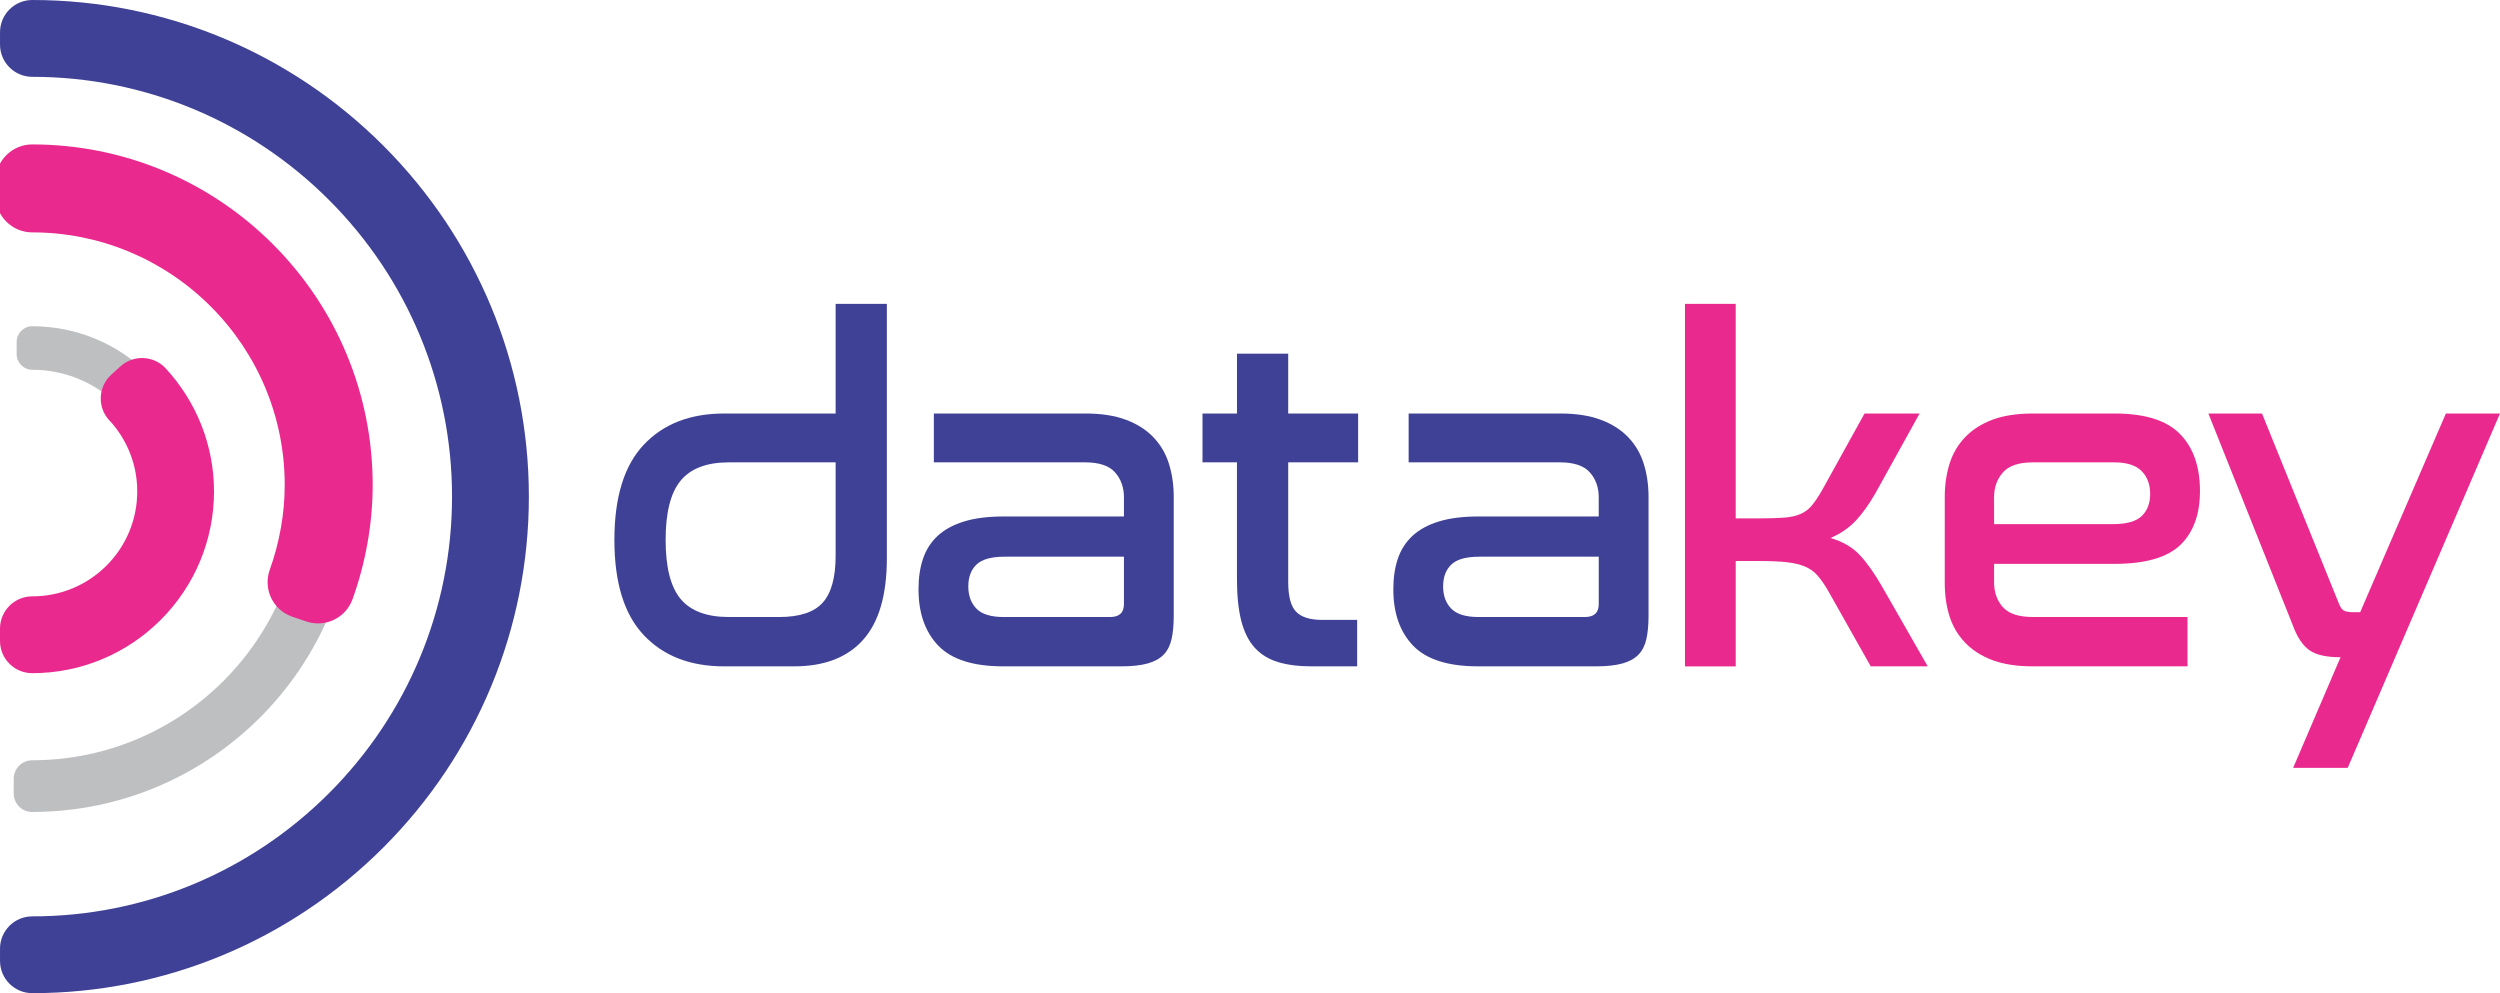 <?xml version="1.0" encoding="utf-8"?>
<!-- Generator: Adobe Illustrator 15.1.0, SVG Export Plug-In . SVG Version: 6.00 Build 0)  -->
<!DOCTYPE svg PUBLIC "-//W3C//DTD SVG 1.1//EN" "http://www.w3.org/Graphics/SVG/1.1/DTD/svg11.dtd">
<svg version="1.1" id="Layer_1" xmlns="http://www.w3.org/2000/svg" xmlns:xlink="http://www.w3.org/1999/xlink" x="0px" y="0px"
	 width="318.68px" height="126.6px" viewBox="0 0 318.68 126.6" enable-background="new 0 0 318.68 126.6" xml:space="preserve">
<path fill="#BEBFC1" d="M1.748,25.568v-1.865c0-1.305,1.06-2.365,2.366-2.365c11.325,0,21.598,4.608,29.036,12.047
	c7.438,7.438,12.047,17.711,12.047,29.036c0,11.328-4.607,21.6-12.045,29.039C25.77,98.841,15.586,103.435,4.347,103.5
	c-0.077,0.008-0.154,0.012-0.233,0.012c-1.306,0-2.366-1.061-2.366-2.366v-1.87c0-1.306,1.06-2.365,2.366-2.365
	c9.507,0,18.132-3.87,24.376-10.115c6.245-6.244,10.114-14.867,10.114-24.375c0-9.505-3.869-18.126-10.114-24.371
	C22.283,31.843,13.733,27.98,4.314,27.925l-0.201,0.009C2.808,27.934,1.748,26.874,1.748,25.568"/>
<path fill="#EA298F" d="M35.814,67.242c0.318-1.797,0.478-3.619,0.478-5.442c0-8.561-3.387-16.691-9.438-22.741
	c-6.051-6.049-14.182-9.437-22.743-9.437c-2.58,0-4.674-2.094-4.674-4.674v-1.865c0-2.58,2.094-4.674,4.674-4.674
	c11.543,0,22.514,4.562,30.673,12.721c8.158,8.158,12.722,19.128,12.722,30.67c0,2.465-0.22,4.925-0.647,7.352
	c-0.433,2.458-1.073,4.877-1.918,7.225c-0.858,2.387-3.476,3.658-5.881,2.848l-1.833-0.619l-0.038-0.017
	c-2.421-0.867-3.671-3.534-2.803-5.954C35.014,70.881,35.491,69.076,35.814,67.242"/>
<path fill="#BEBFC1" d="M2.124,45.147v-1.571c0-1.098,0.891-1.989,1.989-1.989c5.805,0,11.069,2.362,14.878,6.171l-0.004,0.004
	l0.004,0.003c3.812,3.813,6.172,9.073,6.172,14.872c0,5.796-2.363,11.063-6.179,14.876c-3.81,3.809-9.071,6.17-14.872,6.17
	c-1.098,0-1.989-0.891-1.989-1.988v-1.571c0-1.099,0.891-1.989,1.989-1.989c4.273,0,8.15-1.738,10.956-4.544l0.003,0.005
	l0.004-0.005c2.802-2.802,4.538-6.675,4.538-10.954c0-4.28-1.735-8.156-4.538-10.957l-0.008-0.008
	c-2.801-2.802-6.677-4.538-10.956-4.538C3.015,47.137,2.124,46.246,2.124,45.147"/>
<path fill="#3F4196" d="M0.002,5.682V4.111C0.002,1.841,1.843,0,4.113,0C20.95,0,36.954,6.659,48.855,18.56
	c11.9,11.9,18.56,27.904,18.56,44.742c0,16.836-6.66,32.84-18.56,44.74C36.953,119.942,20.95,126.6,4.113,126.6
	c-2.27,0-4.111-1.841-4.111-4.111v-1.567c0-2.27,1.841-4.111,4.111-4.111c14.234,0,27.757-5.631,37.817-15.691
	c10.061-10.061,15.692-23.582,15.692-37.817S51.991,35.545,41.93,25.484C31.87,15.424,18.348,9.793,4.113,9.793
	C1.843,9.793,0.002,7.952,0.002,5.682"/>
<path fill="#EA298F" d="M16.583,57.791c-0.587-1.492-1.43-2.865-2.485-4.039l-0.188-0.192c-1.522-1.673-1.402-4.279,0.274-5.8
	l1.161-1.055c1.669-1.515,4.256-1.401,5.782,0.256c1.954,2.121,3.51,4.589,4.564,7.274c1.052,2.679,1.591,5.525,1.591,8.403
	c0,6.162-2.438,12.023-6.794,16.379c-4.355,4.356-10.216,6.794-16.379,6.794C1.841,85.812,0,83.97,0,81.701v-1.572
	c0-2.27,1.841-4.111,4.111-4.111c3.563,0,6.951-1.406,9.47-3.924c2.516-2.514,3.914-5.898,3.914-9.455
	C17.494,60.979,17.191,59.336,16.583,57.791"/>
<path fill="#3F4196" d="M198.913,52.711c1.993,0,3.703,0.265,5.127,0.794c1.425,0.529,2.594,1.272,3.509,2.228
	c0.916,0.957,1.578,2.085,1.985,3.387c0.405,1.302,0.609,2.706,0.609,4.211V78.47c0,1.18-0.091,2.178-0.275,2.99
	c-0.182,0.814-0.519,1.477-1.007,1.984c-0.487,0.509-1.169,0.885-2.044,1.129s-1.984,0.367-3.326,0.367h-15.077
	c-3.825,0-6.582-0.875-8.271-2.626c-1.689-1.749-2.533-4.15-2.533-7.202c0-1.465,0.193-2.767,0.58-3.906
	c0.387-1.139,1.007-2.105,1.861-2.899s1.974-1.403,3.356-1.831c1.384-0.428,3.073-0.641,5.066-0.641h15.32v-2.442
	c0-1.261-0.376-2.319-1.128-3.173c-0.754-0.855-2.025-1.282-3.814-1.282h-19.289v-6.227H198.913z M202.025,78.653
	c1.181,0,1.77-0.55,1.77-1.647v-6.043h-15.198c-1.708,0-2.909,0.335-3.601,1.008c-0.692,0.67-1.038,1.596-1.038,2.777
	c0,1.18,0.346,2.126,1.038,2.838c0.691,0.712,1.852,1.067,3.479,1.067H202.025z"/>
<path fill="#3F4196" d="M157.68,52.711v-7.629h6.531v7.629h8.912v6.227h-8.912v15.26c0,1.831,0.335,3.092,1.008,3.784
	c0.671,0.691,1.78,1.037,3.326,1.037H173v5.922h-5.799c-1.668,0-3.104-0.184-4.304-0.55s-2.188-0.977-2.961-1.831
	c-0.772-0.855-1.341-1.994-1.708-3.419c-0.366-1.425-0.549-3.193-0.549-5.31V58.938h-4.395v-6.227H157.68z"/>
<path fill="#3F4196" d="M138.388,52.711c1.993,0,3.703,0.265,5.127,0.794c1.424,0.529,2.593,1.272,3.509,2.228
	c0.916,0.957,1.578,2.085,1.985,3.387c0.406,1.302,0.61,2.706,0.61,4.211V78.47c0,1.18-0.091,2.178-0.275,2.99
	c-0.183,0.814-0.519,1.477-1.007,1.984c-0.489,0.509-1.169,0.885-2.044,1.129s-1.984,0.367-3.327,0.367h-15.077
	c-3.825,0-6.582-0.875-8.271-2.626c-1.689-1.749-2.533-4.15-2.533-7.202c0-1.465,0.193-2.767,0.58-3.906
	c0.387-1.139,1.007-2.105,1.862-2.899c0.854-0.794,1.973-1.403,3.357-1.831c1.383-0.428,3.072-0.641,5.066-0.641h15.321v-2.442
	c0-1.261-0.377-2.319-1.129-3.173c-0.753-0.855-2.025-1.282-3.814-1.282h-19.289v-6.227H138.388z M141.5,78.653
	c1.181,0,1.771-0.55,1.771-1.647v-6.043h-15.199c-1.708,0-2.909,0.335-3.601,1.008c-0.692,0.67-1.039,1.596-1.039,2.777
	c0,1.18,0.346,2.126,1.039,2.838c0.691,0.712,1.852,1.067,3.479,1.067H141.5z"/>
<path fill="#3F4196" d="M113.05,38.734v32.412c0,4.679-1.007,8.148-3.022,10.406c-2.014,2.26-4.954,3.389-8.82,3.389h-8.912
	c-4.313,0-7.722-1.323-10.224-3.969c-2.503-2.645-3.754-6.693-3.754-12.146c0-5.453,1.25-9.501,3.754-12.146
	c2.502-2.646,5.911-3.968,10.224-3.968h14.223V38.734H113.05z M99.316,78.653c2.604,0,4.456-0.61,5.554-1.831
	c1.1-1.221,1.649-3.215,1.649-5.98V58.938H92.906c-2.808,0-4.852,0.772-6.134,2.319c-1.282,1.546-1.923,4.069-1.923,7.568
	c0,3.5,0.641,6.013,1.923,7.538c1.282,1.526,3.326,2.289,6.134,2.289H99.316z"/>
<path fill="#EA298F" d="M318.68,52.711L299.269,97.88h-6.958l6.043-14.101c-1.832,0-3.164-0.304-3.999-0.915
	c-0.834-0.61-1.515-1.627-2.044-3.052l-10.804-27.102h6.836l9.705,23.988c0.204,0.569,0.427,0.937,0.672,1.1
	c0.243,0.162,0.671,0.243,1.282,0.243h0.854l10.926-25.331H318.68z"/>
<path fill="#EA298F" d="M269.569,52.711c3.825,0,6.593,0.865,8.301,2.595c1.71,1.729,2.564,4.161,2.564,7.294
	c0,2.969-0.835,5.258-2.502,6.867c-1.669,1.606-4.477,2.411-8.425,2.411h-15.32v2.319c0,1.302,0.377,2.37,1.13,3.204
	c0.752,0.835,2.023,1.251,3.814,1.251h19.716v6.288h-19.716c-2.035,0-3.754-0.266-5.157-0.795c-1.404-0.528-2.564-1.271-3.479-2.228
	c-0.916-0.956-1.577-2.075-1.983-3.356c-0.407-1.283-0.61-2.696-0.61-4.242V63.332c0-1.505,0.203-2.909,0.61-4.211
	c0.406-1.302,1.067-2.431,1.983-3.387c0.915-0.956,2.075-1.699,3.479-2.228c1.403-0.529,3.122-0.794,5.157-0.794H269.569z
	 M254.187,66.812h15.138c1.75,0,2.98-0.346,3.693-1.037c0.711-0.693,1.067-1.629,1.067-2.809c0-1.22-0.366-2.197-1.098-2.93
	c-0.733-0.732-1.893-1.098-3.48-1.098h-10.376c-1.791,0-3.063,0.427-3.814,1.282c-0.753,0.854-1.13,1.912-1.13,3.173V66.812z"/>
<path fill="#EA298F" d="M221.255,38.734V66.08h2.99c1.263,0,2.31-0.031,3.145-0.092c0.834-0.061,1.537-0.213,2.106-0.458
	s1.058-0.61,1.465-1.098c0.406-0.488,0.854-1.16,1.343-2.015l5.371-9.705h7.02l-5.615,10.133c-0.814,1.424-1.648,2.595-2.503,3.51
	c-0.855,0.915-1.933,1.657-3.235,2.228c1.547,0.448,2.787,1.17,3.724,2.167c0.936,0.997,1.892,2.35,2.868,4.06l5.799,10.133h-7.264
	l-5.37-9.523c-0.488-0.854-0.956-1.535-1.404-2.044c-0.447-0.509-0.987-0.896-1.618-1.161c-0.631-0.264-1.403-0.445-2.319-0.549
	c-0.916-0.102-2.085-0.152-3.511-0.152h-2.99v13.43h-6.47V38.734H221.255z"/>
</svg>
